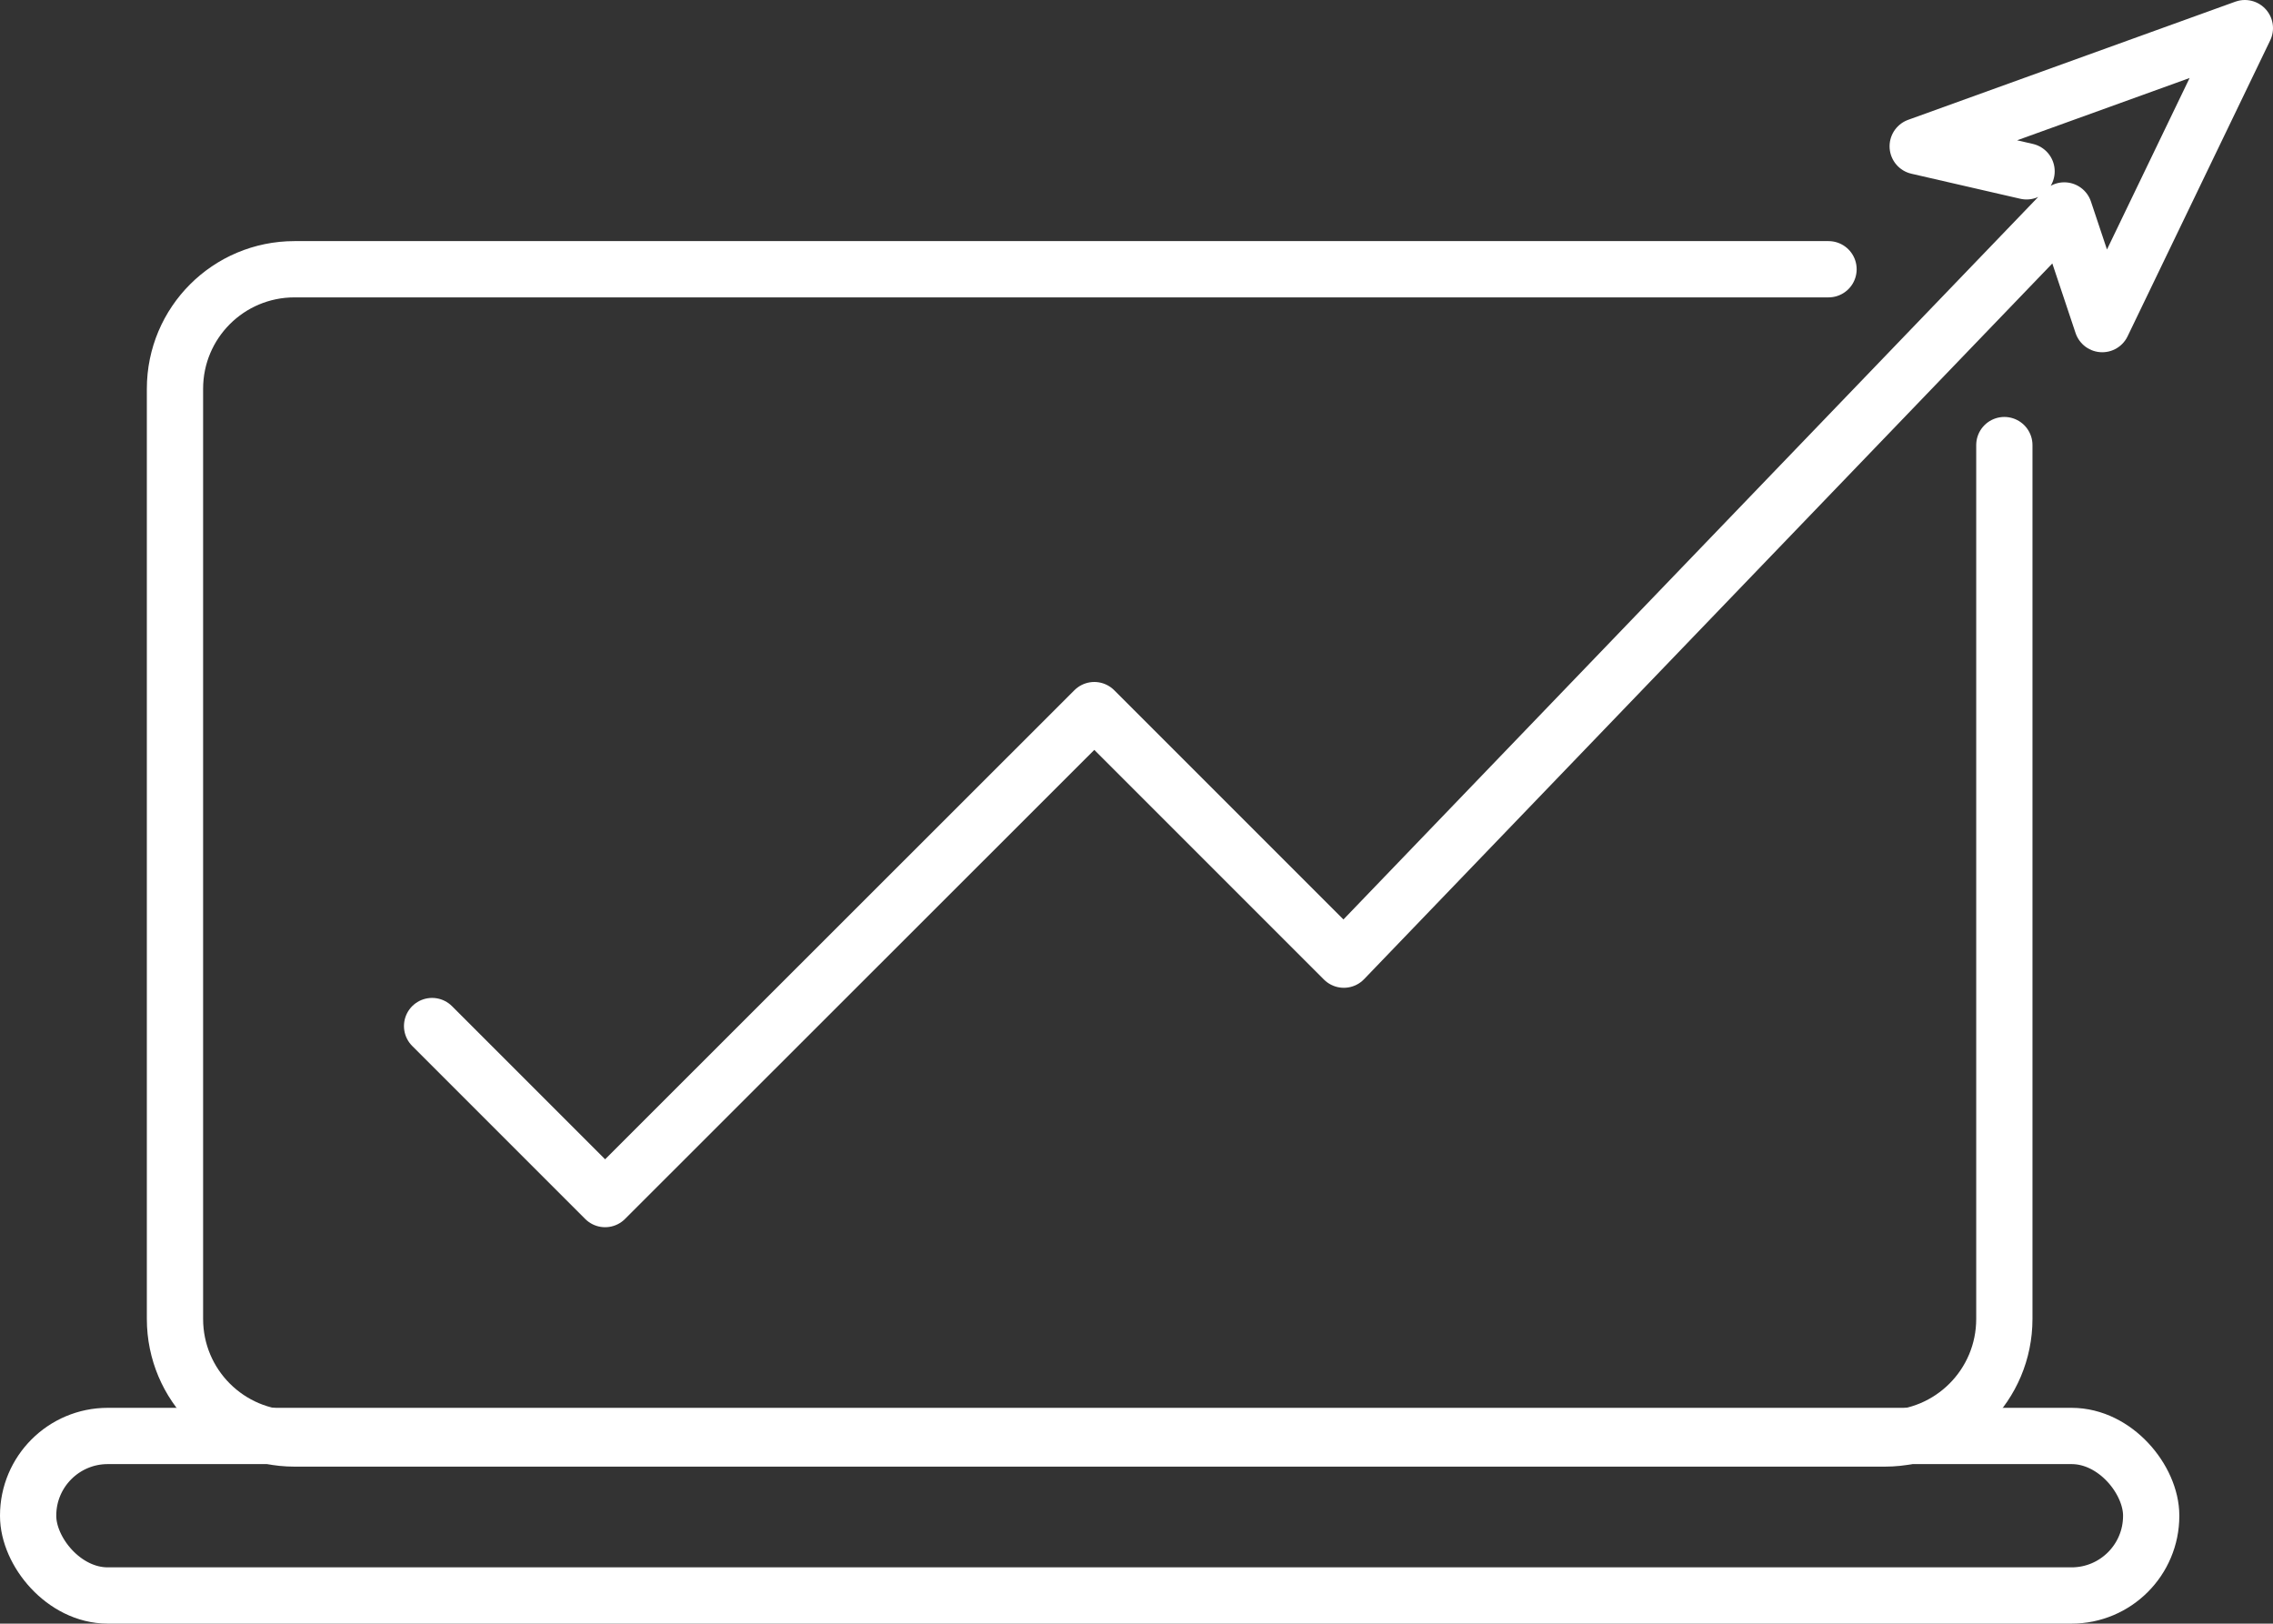 <?xml version="1.0" encoding="UTF-8"?>
<svg id="Ebene_2" data-name="Ebene 2" xmlns="http://www.w3.org/2000/svg" viewBox="0 0 80.8 57.71">
  <rect x="0" y="0" width="80.8" height="57.71" fill="#333333" stroke="none"/>
  <defs>
    <style>
      .cls-1 {
        fill-rule: evenodd;
      }

      .cls-1, .cls-2 {
        fill: none;
        stroke: #fff;
        stroke-linecap: round;
        stroke-linejoin: round;
        stroke-width: 2px;
      }
    </style>
  </defs>
  <g id="Icons">
    <g>
      <path class="cls-2" d="m71.25,15.82v31.06c0,2.35-1.9,4.25-4.25,4.25H10.47c-2.35,0-4.25-1.9-4.25-4.25V13.82c0-2.35,1.9-4.25,4.25-4.25h54.53"/>
      <rect class="cls-2" x="1" y="51.04" width="75.47" height="5.67" rx="2.83" ry="2.83"/>
      <polyline class="cls-1" points="72.04 6.09 68.17 5.2 79.8 1 74.73 11.52 73.38 7.48 47.77 34.11 38.9 25.24 21.51 42.62 15.36 36.47"/>
    </g>
  </g>
</svg>